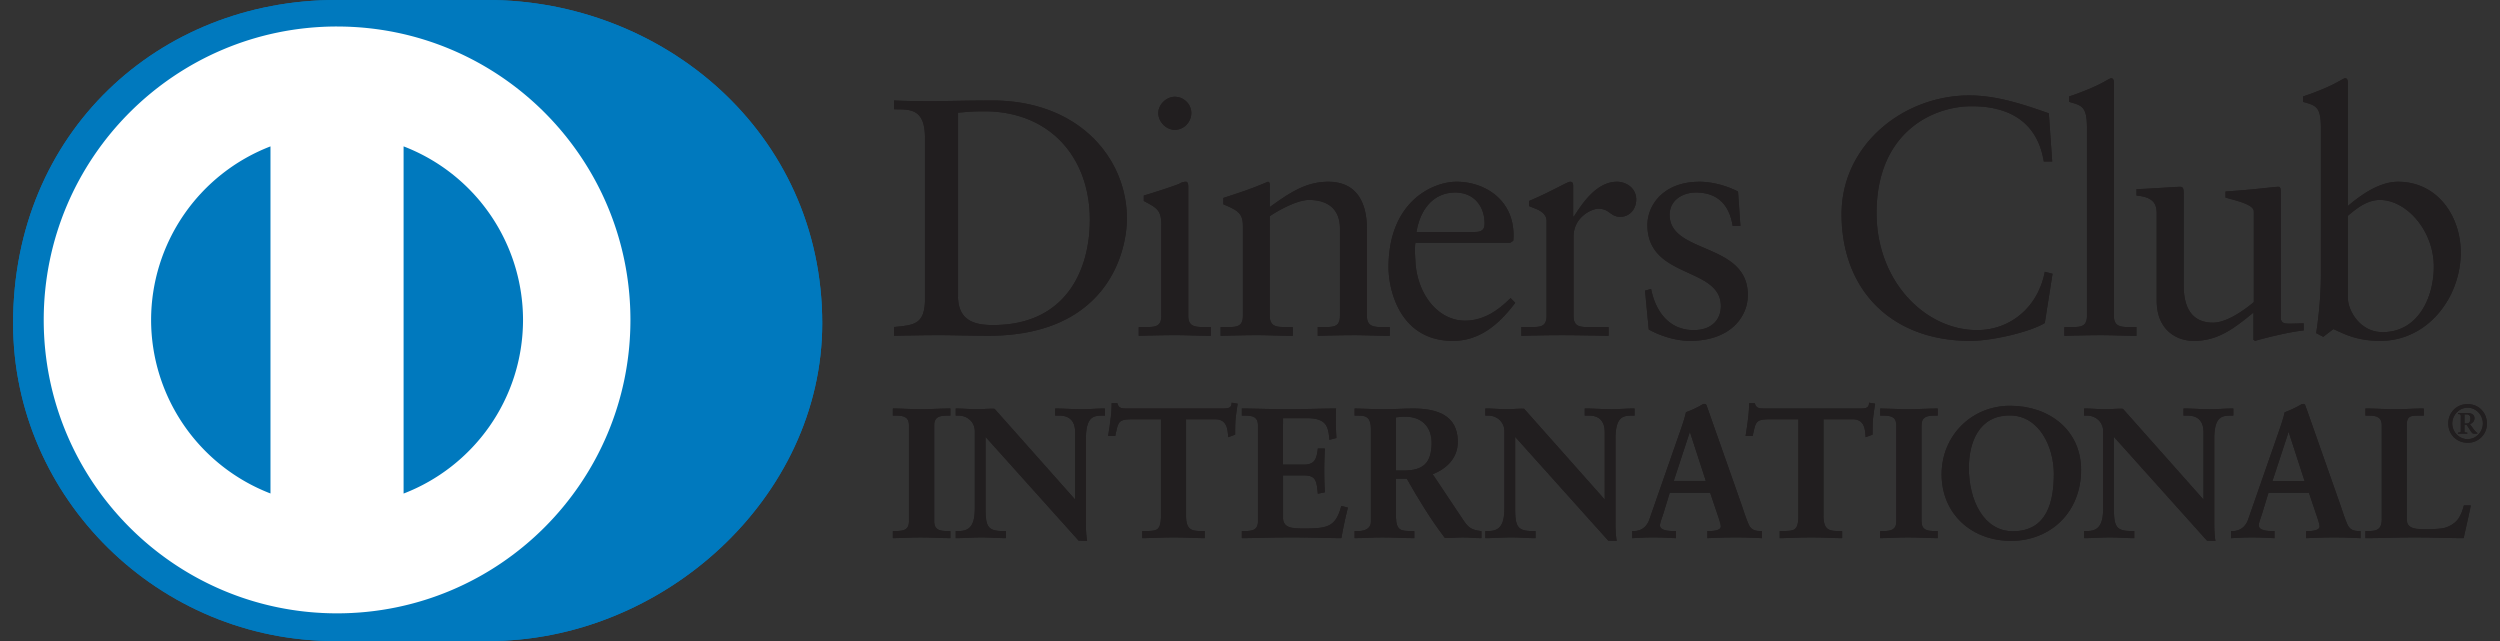 <svg xmlns="http://www.w3.org/2000/svg" width="156" height="40"><rect width="100%" height="100%" fill="#333333" stroke="none"/><path d="M30.396 40c10.933.052 20.911-8.916 20.911-19.826C51.307 8.243 41.33-.004 30.396 0h-9.409C9.924-.004.817 8.245.817 20.174c0 10.912 9.107 19.878 20.17 19.826h9.409z" fill="#0079BE"/><path d="M21.032 1.653C10.922 1.656 2.73 9.851 2.728 19.964c.002 10.112 8.194 18.306 18.304 18.309 10.112-.003 18.305-8.197 18.307-18.309-.002-10.113-8.195-18.308-18.307-18.31zM9.429 19.964a11.624 11.624 0 0 1 7.449-10.83v21.659a11.619 11.619 0 0 1-7.449-10.829zm15.755 10.834V9.133a11.618 11.618 0 0 1 7.453 10.831c-.008 4.946-3.099 9.16-7.453 10.834z" fill="#FFF"/><path d="M57.718 8.606c0-1.893-.986-1.768-1.932-1.788V6.27c.82.04 1.66.04 2.482.04.883 0 2.082-.04 3.64-.04 5.445 0 8.411 3.638 8.411 7.363 0 2.083-1.219 7.32-8.665 7.32-1.072 0-2.062-.04-3.05-.04-.946 0-1.872.02-2.818.04v-.545c1.261-.127 1.872-.17 1.932-1.6V8.606zm2.062 9.867c0 1.62 1.158 1.809 2.188 1.809 4.545 0 6.037-3.43 6.037-6.565 0-3.932-2.525-6.772-6.583-6.772-.864 0-1.26.062-1.642.084v11.444zM71.057 20.409h.399c.588 0 1.01 0 1.01-.696v-5.7c0-.925-.316-1.053-1.094-1.472v-.337c.988-.297 2.167-.694 2.25-.757A.748.748 0 0 1 74 11.34c.104 0 .148.127.148.296v8.076c0 .696.462.696 1.051.696h.357v.547c-.716 0-1.452-.042-2.208-.042-.757 0-1.515.02-2.292.042v-.547zm2.25-12.307c-.547 0-1.03-.505-1.03-1.052 0-.527.505-1.012 1.03-1.012.546 0 1.031.444 1.031 1.012 0 .568-.464 1.052-1.03 1.052zM77.556 14.138c0-.778-.233-.987-1.22-1.387v-.4c.905-.294 1.766-.568 2.776-1.01.063 0 .125.042.125.21v1.368c1.2-.862 2.231-1.578 3.642-1.578 1.786 0 2.417 1.304 2.417 2.945v5.427c0 .696.463.696 1.052.696h.379v.547c-.738 0-1.474-.042-2.23-.042-.757 0-1.515.02-2.272.042v-.547h.378c.59 0 1.009 0 1.009-.696v-5.447c0-1.2-.733-1.789-1.933-1.789-.673 0-1.746.547-2.443 1.01v6.226c0 .696.465.696 1.055.696h.378v.547c-.736 0-1.473-.043-2.23-.043-.757 0-1.515.021-2.272.043v-.547h.38c.589 0 1.009 0 1.009-.696v-5.575zM88.326 15.15c-.044.189-.044.504 0 1.22.124 1.997 1.41 3.638 3.09 3.638 1.159 0 2.065-.63 2.842-1.409l.294.296c-.969 1.282-2.167 2.376-3.891 2.376-3.345 0-4.018-3.24-4.018-4.586 0-4.124 2.776-5.345 4.247-5.345 1.705 0 3.536 1.073 3.556 3.303 0 .128 0 .252-.02.38l-.19.126h-5.91zm3.724-.675c.525 0 .587-.273.587-.525 0-1.073-.652-1.936-1.83-1.936-1.282 0-2.166.946-2.418 2.461h3.661zM94.93 20.409h.569c.587 0 1.007 0 1.007-.696v-5.91c0-.652-.777-.78-1.093-.947v-.315c1.536-.653 2.377-1.2 2.569-1.2.124 0 .186.063.186.274v1.893h.045c.524-.82 1.41-2.168 2.691-2.168.526 0 1.198.358 1.198 1.116 0 .568-.398 1.074-.987 1.074-.655 0-.655-.506-1.39-.506-.357 0-1.534.484-1.534 1.747v4.942c0 .696.42.696 1.01.696h1.176v.547c-1.157-.022-2.037-.042-2.944-.042-.861 0-1.746.02-2.503.042v-.547zM103.029 18.03c.273 1.39 1.114 2.568 2.65 2.568 1.238 0 1.702-.757 1.702-1.494 0-2.482-4.584-1.683-4.584-5.07 0-1.178.947-2.693 3.26-2.693.672 0 1.576.19 2.396.611l.15 2.144h-.486c-.21-1.324-.945-2.082-2.292-2.082-.842 0-1.64.485-1.64 1.389 0 2.463 4.88 1.704 4.88 5.006 0 1.388-1.116 2.862-3.62 2.862-.84 0-1.828-.295-2.564-.714l-.232-2.42.38-.107zM128.057 10.079h-.524c-.4-2.46-2.146-3.45-4.501-3.45-2.42 0-5.933 1.619-5.933 6.667 0 4.252 3.03 7.302 6.269 7.302 2.081 0 3.807-1.43 4.228-3.64l.483.125-.483 3.072c-.883.548-3.26 1.116-4.65 1.116-4.92 0-8.033-3.177-8.033-7.91 0-4.313 3.849-7.407 7.971-7.407 1.703 0 3.344.55 4.964 1.117l.21 3.008zM128.816 20.409h.398c.59 0 1.012 0 1.012-.696V7.997c0-1.368-.316-1.41-1.116-1.641v-.337c.842-.273 1.725-.652 2.167-.905.23-.126.4-.232.461-.232.129 0 .17.127.17.296v14.535c0 .696.463.696 1.052.696h.355v.547c-.712 0-1.448-.042-2.206-.042-.756 0-1.514.02-2.293.042v-.547zM142.321 19.797c0 .38.23.4.588.4.253 0 .567-.02.842-.02v.443c-.906.083-2.63.525-3.03.65l-.106-.063v-1.702c-1.26 1.03-2.23 1.766-3.724 1.766-1.136 0-2.313-.736-2.313-2.502v-5.387c0-.547-.084-1.073-1.26-1.178v-.4c.758-.02 2.438-.147 2.712-.147.233 0 .233.147.233.61v5.426c0 .632 0 2.441 1.829 2.441.715 0 1.661-.547 2.544-1.28V13.19c0-.419-1.01-.65-1.765-.861v-.379c1.89-.127 3.07-.294 3.28-.294.17 0 .17.147.17.38v7.76zM146.507 12.856c.84-.716 1.976-1.515 3.133-1.515 2.441 0 3.912 2.127 3.912 4.418 0 2.755-2.019 5.512-5.028 5.512-1.556 0-2.376-.506-2.923-.736l-.63.482-.44-.23c.186-1.241.293-2.462.293-3.744V7.997c0-1.368-.318-1.41-1.116-1.641v-.337c.844-.273 1.724-.652 2.167-.906.231-.125.399-.231.464-.231.125 0 .167.127.167.296v7.678zm0 5.721c0 .8.756 2.148 2.165 2.148 2.251 0 3.197-2.21 3.197-4.084 0-2.271-1.723-4.164-3.364-4.164-.78 0-1.431.506-1.999.99v5.11zM55.762 33.187h.16c.412 0 .847-.056.847-.652v-5.997c0-.597-.435-.653-.846-.653h-.161v-.344c.447 0 1.133.046 1.696.046.571 0 1.257-.046 1.795-.046v.344h-.161c-.41 0-.846.056-.846.653v5.997c0 .596.436.652.846.652h.161v.345c-.55 0-1.237-.045-1.808-.045-.56 0-1.236.045-1.683.045v-.345z" fill="#211E1F"/><path d="M59.253 33.58c-.553 0-1.238-.046-1.808-.046-.56 0-1.233.046-1.683.046h-.049V33.137H55.923c.415-.01.792-.042.796-.602v-5.997c-.004-.56-.381-.597-.796-.605h-.21v-.443h.05c.45 0 1.135.046 1.694.046.57 0 1.255-.046 1.796-.046h.051v.443H59.094c-.416.008-.796.046-.799.605v5.997c.003.56.383.593.798.602h.211v.443h-.05zm-.049-.097v-.245h-.11c-.41 0-.896-.07-.899-.703v-5.997c.003-.632.49-.704.898-.704h.111v-.243c-.528 0-1.191.045-1.747.045-.543 0-1.201-.042-1.644-.045v.243h.11c.407 0 .895.072.895.704v5.997c0 .633-.488.703-.896.703h-.11v.245c.444-.005 1.09-.046 1.633-.046.557 0 1.22.042 1.76.046zM67.116 31.275l.023-.022v-4.292c0-.94-.653-1.076-.996-1.076h-.252v-.344c.539 0 1.065.045 1.602.045.469 0 .94-.045 1.409-.045v.344h-.172c-.481 0-1.02.091-1.02 1.453v5.21c0 .4.012.8.069 1.154h-.436l-5.893-6.57v4.716c0 .997.193 1.339 1.076 1.339h.193v.345c-.491 0-.982-.045-1.475-.045-.514 0-1.04.045-1.557.045v-.345h.16c.79 0 1.03-.537 1.03-1.452v-4.821c0-.64-.528-1.029-1.04-1.029h-.15v-.344c.435 0 .881.046 1.316.046.343 0 .676-.046 1.019-.046l5.094 5.734z" fill="#211E1F"/><path d="m67.778 33.752-.472-.017-5.808-6.474v4.587c.014.996.165 1.278 1.027 1.29h.245v.442h-.05c-.496 0-.988-.046-1.477-.046-.512 0-1.038.046-1.557.046h-.05v-.443H59.847c.757-.004.973-.49.981-1.402v-4.82c-.001-.61-.501-.98-.992-.982h-.2v-.44h.05c.438 0 .886.043 1.315.043.34 0 .673-.044 1.058-.027l5.03 5.663v-4.21c-.006-.911-.613-1.02-.946-1.029h-.304v-.44h.051c.54 0 1.068.043 1.603.043.465 0 .934-.044 1.407-.044h.05v.441H68.73c-.472.014-.957.055-.97 1.405v5.209c0 .4.011.8.067 1.147l.01.058h-.059zm-.434-.1h.378a7.645 7.645 0 0 1-.06-1.105v-5.209c0-1.374.575-1.504 1.068-1.504h.12v-.243c-.45.003-.902.045-1.357.045-.524 0-1.033-.042-1.552-.045v.243h.202c.351 0 1.046.157 1.046 1.128l-.016 4.325-.023.024-.039.036-5.09-5.756c-.34 0-.671.045-1.02.045-.42 0-.849-.042-1.264-.045l-.002.243h.102c.537 0 1.088.41 1.088 1.08v4.82c0 .916-.254 1.502-1.077 1.505l-.11-.003v.246c.495-.004 1.005-.046 1.506-.046.477 0 .953.042 1.426.046v-.243h-.145c-.9-.003-1.124-.395-1.125-1.39v-4.846l5.944 6.649zm-.228-2.377.036-.034-.036.034zm-.026-.023v-.004l-.01-.008.01.012zM70.615 26.113c-.86 0-.892.206-1.063 1.041h-.344c.045-.32.102-.64.137-.973.046-.32.068-.64.068-.971h.276c.092.343.378.331.688.331h5.904c.31 0 .595-.01.619-.355l.273.046c-.045.31-.09.618-.126.928-.02.308-.02.618-.02.926l-.345.127c-.023-.423-.08-1.1-.846-1.1h-1.877v6.09c0 .883.4.984.948.984h.218v.345c-.446 0-1.248-.045-1.865-.045-.686 0-1.489.045-1.936.045v-.345h.219c.63 0 .95-.057.95-.96v-6.114h-1.878z" fill="#211E1F"/><path d="M75.127 33.58c-.45 0-1.252-.046-1.867-.046-.685 0-1.486.046-1.935.046h-.048v-.443h.266c.63-.015.885-.023.9-.91v-6.064h-1.828v-.101h1.926v6.165c0 .918-.37 1.011-.998 1.012h-.168v.241c.451-.002 1.221-.043 1.885-.043.597 0 1.362.04 1.815.043v-.241h-.168c-.553 0-.998-.137-.998-1.036v-6.141h1.927c.768.003.868.656.893 1.08l.247-.09c0-.299.002-.598.023-.9.033-.294.075-.586.118-.878l-.175-.03c-.053.334-.375.35-.663.347h-5.962c-.269 0-.563-.012-.665-.332h-.19a6.767 6.767 0 0 1-.067.928c-.033.315-.086.617-.128.92h.245c.15-.798.25-1.057 1.103-1.045v.1c-.846.016-.828.159-1.015 1.005l-.009.039h-.44l.006-.06c.046-.32.104-.64.138-.973a6.45 6.45 0 0 0 .07-.963v-.05h.363l.008.035c.078.29.29.29.581.295h5.962c.32-.004.551-.009.571-.308l.005-.054.051.01.323.052-.007.05c-.046.306-.091.616-.124.923-.023.304-.023.614-.023.923v.035l-.032.013-.406.148-.003-.067c-.03-.43-.075-1.052-.798-1.052h-1.827v6.04c.01.864.353.923.898.934h.268v.443h-.048zM77.539 33.187h.161c.411 0 .847-.056.847-.652v-5.997c0-.597-.436-.653-.847-.653h-.161v-.344c.697 0 1.889.046 2.848.046.964 0 2.152-.046 2.93-.046-.02.492-.009 1.249.025 1.751l-.345.092c-.055-.743-.192-1.338-1.395-1.338h-1.59v2.998h1.361c.687 0 .837-.388.904-1.008h.343a25.543 25.543 0 0 0 0 2.645l-.343.068c-.067-.686-.102-1.132-.893-1.132h-1.371v2.666c0 .745.661.745 1.394.745 1.374 0 1.98-.093 2.323-1.396l.321.078c-.15.608-.287 1.214-.388 1.822-.733 0-2.05-.045-3.079-.045-1.032 0-2.392.045-3.045.045v-.345z" fill="#211E1F"/><path d="M83.662 33.58c-.735 0-2.051-.047-3.079-.047-1.03 0-2.391.047-3.044.047h-.049V33.137H77.7c.415-.006.791-.042.797-.602v-5.997c-.006-.559-.382-.596-.797-.605h-.209v-.441h.049c.698 0 1.889.044 2.848.044.963 0 2.15-.044 2.93-.044h.051l-.002.05a17.657 17.657 0 0 0 .023 1.746v.001l.001.041-.038.011-.402.105-.002-.059c-.068-.742-.167-1.281-1.346-1.292H80.06l-.001 2.897h1.314c.659-.006.777-.343.855-.96l.004-.045h.439l-.001.051c-.022.446-.037.892-.037 1.338 0 .434.015.868.037 1.303v.041l-.04.01-.398.079-.004-.054c-.079-.699-.084-1.081-.845-1.09H80.06v2.618c.001.695.601.69 1.347.695 1.378-.008 1.93-.075 2.276-1.36l.01-.046.05.008.366.095-.011.047a26.124 26.124 0 0 0-.388 1.818l-.01.04h-.038zm-.042-.1c.099-.577.23-1.156.37-1.732l-.226-.058c-.343 1.282-1.006 1.396-2.357 1.387-.72 0-1.443 0-1.446-.794v-2.716h1.422c.8-.01.881.473.937 1.125l.248-.051a24.921 24.921 0 0 1 0-2.555h-.248c-.063.596-.25 1.015-.947 1.007H79.96v-3.099h1.641c1.19-.008 1.388.607 1.44 1.327l.246-.067c-.02-.323-.033-.737-.033-1.12 0-.196.004-.38.01-.543-.777.003-1.936.045-2.878.045-.94 0-2.098-.042-2.799-.045v.243h.111c.408 0 .895.072.897.704v5.997c-.002.631-.489.7-.897.704h-.111v.241c.668 0 1.99-.043 2.995-.043 1.01 0 2.299.042 3.037.043zM85.595 26.754c0-.835-.457-.87-.813-.87h-.206v-.344c.367 0 1.076.047 1.774.047.687 0 1.237-.047 1.842-.047 1.441 0 2.725.39 2.725 2.017 0 1.028-.687 1.658-1.59 2.014l1.956 2.929c.32.484.548.62 1.11.686v.346c-.378 0-.744-.045-1.121-.045-.355 0-.723.045-1.076.045-.88-1.157-1.638-2.393-2.382-3.71h-.753v2.45c0 .883.41.915.937.915h.206v.345c-.654 0-1.315-.045-1.968-.045-.55 0-1.088.045-1.66.045v-.345h.206c.425 0 .813-.193.813-.617v-5.816zm1.466 2.656h.559c1.145 0 1.762-.435 1.762-1.786 0-1.018-.652-1.67-1.672-1.67-.343 0-.49.035-.649.045v3.41z" fill="#211E1F"/><path d="M92.393 33.58c-.383 0-.748-.046-1.124-.046-.349 0-.714.046-1.113.027-.878-1.151-1.63-2.38-2.37-3.689h-.676v2.399c.012.86.358.854.887.866h.256v.443h-.05c-.654 0-1.319-.046-1.969-.046-.547 0-1.083.046-1.658.046h-.05v-.443h.256c.412-.002.76-.181.762-.567v-5.816c-.009-.812-.407-.808-.762-.82h-.256v-.443h.05c.37 0 1.077.045 1.774.045.683 0 1.234-.045 1.843-.045 1.442.003 2.77.401 2.775 2.063 0 1.034-.684 1.68-1.567 2.04l1.923 2.88c.32.474.519.592 1.076.663l.042.007v.436h-.049zm-5.333-3.808h.782l.014.026c.746 1.315 1.497 2.55 2.34 3.685.35 0 .717-.047 1.073-.047.366 0 .718.04 1.075.045v-.25c-.538-.068-.79-.228-1.102-.703l-1.991-2.98.056-.023c.896-.353 1.558-.965 1.559-1.971 0-1.588-1.234-1.956-2.673-1.963-.604 0-1.153.046-1.843.046-.672 0-1.35-.043-1.725-.046v.243h.157c.355.001.862.06.862.92v5.816c0 .46-.431.669-.862.67h-.157v.24c.55 0 1.072-.044 1.61-.044.64 0 1.285.043 1.918.045v-.241h-.156c-.522-.001-.987-.066-.987-.97v-2.498h.05zm0-.314h-.05v-3.505l.043-.004c.157-.012.312-.044.657-.044 1.043 0 1.721.678 1.723 1.721-.003 1.367-.659 1.831-1.813 1.832h-.56zm.56-.098c1.133-.01 1.703-.404 1.715-1.734-.006-1-.628-1.62-1.625-1.624-.31 0-.454.028-.6.04v3.318h.51zM100.164 31.275l.02-.022v-4.292c0-.94-.651-1.076-.994-1.076h-.25v-.344c.536 0 1.062.045 1.6.045.47 0 .938-.045 1.41-.045v.344h-.172c-.48 0-1.019.091-1.019 1.453v5.21c0 .4.011.8.067 1.154h-.434l-5.893-6.57v4.716c0 .997.194 1.339 1.075 1.339h.195v.345c-.492 0-.985-.045-1.476-.045-.517 0-1.043.045-1.557.045v-.345h.159c.79 0 1.03-.537 1.03-1.452v-4.821c0-.64-.526-1.029-1.04-1.029h-.149v-.344c.433 0 .882.046 1.316.046.341 0 .674-.046 1.018-.046l5.094 5.734z" fill="#211E1F"/><path d="m100.827 33.752-.472-.016-5.808-6.475v4.587c.013.996.164 1.278 1.028 1.29h.242v.442h-.05c-.495 0-.986-.047-1.477-.047-.51 0-1.04.047-1.554.047h-.052v-.443h.21c.756-.003.973-.49.98-1.405v-4.818c-.001-.61-.5-.98-.99-.98h-.2v-.443h.052c.436 0 .884.045 1.316.045.336 0 .668-.045 1.052-.03l5.03 5.666V26.96c-.002-.91-.612-1.022-.944-1.027h-.303v-.442h.05c.542 0 1.068.045 1.603.045.467 0 .936-.045 1.408-.045h.05v.442H101.777c-.473.013-.96.055-.971 1.405v5.209c0 .4.01.797.068 1.149l.007.056h-.055zm-.435-.1h.376a7.85 7.85 0 0 1-.061-1.105v-5.209c0-1.374.58-1.5 1.07-1.505h.12v-.242c-.449.003-.902.045-1.357.045-.525 0-1.035-.042-1.554-.045v.242h.204c.352.004 1.046.158 1.046 1.127l-.016 4.327-.022.024-.035.037-5.094-5.757c-.34 0-.671.045-1.017.045-.424 0-.852-.041-1.269-.045v.242h.102c.537.004 1.089.41 1.089 1.08v4.819c0 .919-.259 1.504-1.08 1.507h-.11v.241c.494-.002 1.004-.043 1.507-.043.48 0 .955.04 1.428.043v-.241h-.144c-.902 0-1.127-.395-1.129-1.391v-4.843l5.946 6.647zm-.229-2.377.035-.033-.035.033zm-.028-.022v-.004l-.009-.009.009.013zM103.79 31.894c-.115.389-.253.689-.253.893 0 .344.481.4.858.4h.127v.345a25.953 25.953 0 0 0-1.387-.045c-.412 0-.821.02-1.234.045v-.345h.069c.446 0 .825-.263.994-.745l1.833-5.252c.148-.424.356-.996.425-1.42a5.832 5.832 0 0 0 1.04-.492c.035-.012.055-.024.09-.024.035 0 .057 0 .082.036.034.09.067.194.104.285l2.105 5.988c.137.4.273.823.422 1.167.138.32.379.457.758.457h.067v.345a32.556 32.556 0 0 0-1.579-.045c-.56 0-1.135.02-1.718.045v-.345h.127c.262 0 .71-.045.71-.331 0-.149-.103-.458-.231-.825l-.445-1.328h-2.598l-.365 1.191zm1.67-5.071h-.023l-1.064 3.24h2.14l-1.053-3.24z" fill="#211E1F"/><path d="M109.887 33.58c-.515-.023-1.03-.047-1.576-.047-.56 0-1.13.024-1.716.047l-.052.003v-.447h.176c.265 0 .659-.06.659-.28.003-.13-.1-.445-.226-.809l-.436-1.294h-2.525l-.355 1.156c-.116.39-.253.693-.253.88.004.279.432.347.812.347h.176v.447l-.052-.003c-.458-.023-.925-.047-1.382-.047-.41 0-.822.024-1.233.047l-.053.003v-.447H101.969c.426-.002.782-.244.947-.71l1.833-5.253c.15-.424.356-.995.455-1.451a5.81 5.81 0 0 0 1.04-.492c.03-.01.063-.026.11-.026.027 0 .09.006.126.067.032.094.068.196.103.289l2.108 5.986c.135.402.271.825.42 1.163.133.306.343.425.712.427h.116v.448l-.052-.004zm-3.244-.102c.567-.02 1.121-.042 1.668-.042.532 0 1.03.022 1.527.042v-.24h-.016c-.392.003-.662-.15-.803-.488-.15-.348-.289-.772-.423-1.173l-2.107-5.986c-.035-.09-.068-.195-.098-.276-.01-.01-.008-.01-.017-.01h-.02c-.025 0-.038.006-.067.014-.221.144-.68.368-1.02.458-.07.433-.276 1.005-.425 1.429l-1.832 5.254c-.174.496-.575.78-1.04.779h-.019v.239c.392-.02.789-.042 1.186-.042.442 0 .895.022 1.331.042v-.24h-.073c-.373-.004-.893-.046-.908-.45.001-.228.142-.521.253-.908l.05.015-.05-.016.377-1.224h2.669l.46 1.36c.128.368.232.672.232.84-.016.352-.5.377-.759.384h-.076v.239zm-2.34-3.366 1.096-3.339h.062v.05l-.012.002.012-.002v-.05h.034l1.087 3.339h-2.279zm.138-.1h2.003l-.996-3.067-1.007 3.068zm.97-3.175.026-.008-.026.008zM110.393 26.113c-.859 0-.893.206-1.065 1.041h-.344c.045-.32.103-.64.14-.973.045-.32.066-.64.066-.971h.276c.091.343.379.331.686.331h5.907c.307 0 .593-.01.617-.355l.273.046c-.043.31-.088.618-.123.928-.025.308-.025.618-.025.926l-.343.127c-.021-.423-.078-1.1-.846-1.1h-1.877v6.09c0 .883.402.984.95.984h.217v.345c-.446 0-1.246-.045-1.865-.045-.686 0-1.488.045-1.934.045v-.345h.216c.631 0 .952-.057.952-.96v-6.114h-1.878z" fill="#211E1F"/><path d="M114.902 33.58c-.45 0-1.251-.046-1.865-.046-.684 0-1.486.046-1.934.046h-.051v-.443h.267c.631-.015.884-.023.9-.91l-.001-6.064h-1.825v-.101h1.925v6.165c0 .918-.37 1.009-.999 1.011h-.168v.245c.453-.005 1.221-.046 1.886-.046.597 0 1.362.04 1.815.046v-.245h-.17c-.55-.002-.995-.135-.997-1.035v-6.141h1.927c.768.003.87.656.89 1.08l.25-.09c0-.299.001-.598.024-.898.031-.294.074-.588.116-.88l-.173-.03c-.052.334-.375.352-.66.347h-5.965c-.27.003-.562-.013-.666-.334h-.187a6.784 6.784 0 0 1-.07.93c-.03.315-.087.619-.13.92h.246c.151-.798.25-1.057 1.106-1.045v.1c-.848.015-.83.159-1.017 1.005l-.008.039h-.442l.007-.058c.048-.323.105-.642.138-.973.047-.32.07-.637.07-.966v-.05h.361l.01.036c.08.289.289.29.582.295l.057.002h5.908c.316-.006.547-.011.566-.31l.004-.054.054.011.324.05-.008.05c-.047.307-.091.617-.126.924-.023.305-.023.615-.023.923v.036l-.032.012-.406.148-.002-.067c-.03-.43-.075-1.052-.798-1.052h-1.828v6.04c.012.864.354.923.899.934h.268v.443h-.05zM117.372 33.187h.16c.414 0 .846-.056.846-.652v-5.997c0-.597-.432-.653-.846-.653h-.16v-.344c.447 0 1.133.046 1.692.046.575 0 1.261-.046 1.8-.046v.344h-.161c-.412 0-.848.056-.848.653v5.997c0 .596.436.652.848.652h.16v.345c-.55 0-1.237-.045-1.808-.045-.561 0-1.236.045-1.683.045v-.345z" fill="#211E1F"/><path d="M120.864 33.58c-.553 0-1.238-.047-1.809-.047-.56 0-1.236.047-1.683.047h-.05V33.137H117.533c.414-.006.794-.042.795-.602v-5.997c-.001-.559-.38-.597-.794-.605h-.21v-.441h.05c.446 0 1.134.044 1.692.044.57 0 1.257-.044 1.799-.044h.048v.441H120.704c-.419.008-.794.046-.8.605v5.997c.006.56.381.596.8.602h.208v.443h-.048zm-.052-.1v-.242h-.109c-.41 0-.896-.072-.896-.703v-5.997c0-.632.486-.704.896-.704h.11v-.243c-.53.003-1.19.045-1.748.045-.543 0-1.199-.042-1.642-.045v.243h.11c.407 0 .894.072.896.704v5.997c-.002.63-.489.703-.896.703h-.11v.242c.44-.005 1.089-.043 1.632-.043.555 0 1.218.04 1.757.043zM125.428 25.37c2.44 0 4.384 1.513 4.384 3.95 0 2.633-1.888 4.383-4.325 4.383-2.428 0-4.28-1.648-4.28-4.11 0-2.38 1.84-4.223 4.22-4.223zm.173 7.83c2.22 0 2.607-1.96 2.607-3.629 0-1.673-.902-3.698-2.803-3.698-2.003 0-2.597 1.786-2.597 3.318 0 2.05.938 4.008 2.793 4.008z" fill="#211E1F"/><path d="M121.155 29.594c.005-2.408 1.868-4.271 4.272-4.274v.098c-2.352 0-4.173 1.82-4.175 4.176.005 2.433 1.832 4.057 4.235 4.058 2.412-.001 4.274-1.727 4.277-4.335-.002-2.406-1.917-3.896-4.337-3.899v-.098c2.459.001 4.43 1.53 4.434 3.997-.002 2.661-1.915 4.43-4.374 4.435-2.448-.005-4.327-1.67-4.332-4.158zm1.603-.403c.003-1.54.605-3.37 2.648-3.37 1.943.005 2.85 2.069 2.853 3.75-.003 1.67-.396 3.676-2.658 3.676v-.097c2.176-.003 2.553-1.91 2.559-3.579 0-1.659-.894-3.646-2.754-3.648-1.964.002-2.545 1.744-2.549 3.268.002 2.04.931 3.954 2.744 3.959v.097c-1.9-.003-2.84-1.995-2.843-4.056zM137.524 31.275l.024-.022v-4.292c0-.94-.654-1.076-.998-1.076h-.248v-.344c.537 0 1.063.045 1.6.045.47 0 .94-.045 1.409-.045v.344h-.173c-.48 0-1.018.091-1.018 1.453v5.21c0 .4.01.8.069 1.154h-.434l-5.896-6.57v4.716c0 .997.194 1.339 1.075 1.339h.196v.345c-.493 0-.984-.045-1.476-.045-.515 0-1.043.045-1.558.045v-.345h.16c.792 0 1.03-.537 1.03-1.452v-4.821c0-.64-.524-1.029-1.041-1.029h-.15v-.344c.436 0 .883.046 1.317.046.343 0 .674-.046 1.019-.046l5.093 5.734z" fill="#211E1F"/><path d="m138.19 33.752-.474-.017-5.807-6.474v4.587c.012.996.164 1.277 1.023 1.288h.248v.444h-.05c-.496 0-.987-.046-1.476-.046-.514 0-1.04.046-1.559.046h-.048v-.444H130.257c.755-.003.971-.488.98-1.401v-4.821c0-.61-.5-.98-.992-.98h-.198v-.442h.048c.439 0 .885.044 1.317.044.34 0 .67-.044 1.057-.027l5.028 5.663v-4.21c-.003-.911-.612-1.02-.947-1.029h-.3v-.441h.05c.54 0 1.067.044 1.6.044.47 0 .936-.044 1.41-.044h.05v.441H139.138c-.47.014-.958.057-.968 1.405v5.209c0 .4.009.8.065 1.15l.01.055h-.055zm-.435-.1h.374a7.883 7.883 0 0 1-.058-1.105v-5.209c0-1.376.577-1.5 1.067-1.505h.124v-.242c-.452.003-.904.045-1.362.045-.52 0-1.033-.042-1.55-.045v.242h.2c.355.004 1.045.16 1.045 1.129l-.012 4.325-.022.024-.036.037-5.094-5.757c-.337 0-.671.045-1.019.045-.421 0-.85-.041-1.267-.045v.242h.1c.538.004 1.09.41 1.09 1.08v4.822c0 .915-.255 1.5-1.078 1.504h-.112v.241c.496-.002 1.006-.043 1.51-.043.476 0 .95.04 1.425.043v-.241h-.147c-.899 0-1.123-.395-1.123-1.39v-4.846l5.945 6.649zm-.23-2.377.036-.033-.036.033zm-.027-.022v-.004l-.01-.009.01.013zM141.15 31.894c-.112.389-.25.689-.25.893 0 .344.481.4.857.4h.127v.345a25.975 25.975 0 0 0-1.385-.045c-.414 0-.824.02-1.235.045v-.345h.066c.448 0 .827-.263.996-.745l1.834-5.252c.147-.424.354-.996.421-1.42a5.906 5.906 0 0 0 1.044-.492c.032-.012.055-.024.09-.024.034 0 .056 0 .079.036.035.09.07.194.105.285l2.104 5.988c.138.4.274.823.425 1.167.137.32.379.457.755.457h.07v.345a32.609 32.609 0 0 0-1.581-.045c-.56 0-1.133.02-1.717.045v-.345h.127c.261 0 .71-.045.71-.331 0-.149-.104-.458-.231-.825l-.445-1.328h-2.598l-.368 1.191zm1.673-5.071h-.023l-1.066 3.24h2.142l-1.053-3.24z" fill="#211E1F"/><path d="M147.248 33.58c-.515-.02-1.03-.046-1.576-.046-.558 0-1.131.026-1.715.046l-.051.003v-.446h.174c.266 0 .66-.062.661-.281.003-.13-.1-.442-.228-.81l-.435-1.294h-2.526l-.354 1.157c-.114.392-.251.693-.249.878 0 .28.429.35.808.35h.174v.446l-.05-.003c-.459-.02-.927-.046-1.382-.046-.41 0-.822.026-1.235.046l-.05.003v-.446h.116c.426-.001.784-.246.95-.71l1.832-5.254c.146-.425.352-.995.454-1.45.36-.125.819-.353 1.041-.493.03-.01.061-.024.108-.024a.128.128 0 0 1 .126.067c.034.09.067.194.105.287l2.105 5.986c.136.402.274.825.422 1.165.134.303.343.423.708.426h.12v.446l-.053-.003zm-3.244-.1c.566-.022 1.123-.044 1.668-.044.532 0 1.031.022 1.53.042l-.002-.24h-.019c-.387.002-.658-.15-.8-.488-.15-.348-.287-.772-.424-1.172l-2.106-5.987c-.034-.091-.07-.195-.097-.273-.01-.014-.008-.014-.017-.014h-.022c-.024 0-.036.008-.064.016-.223.14-.682.369-1.02.457-.071.433-.28 1.004-.427 1.429l-1.832 5.254c-.174.496-.574.78-1.043.779h-.016v.239c.393-.02.787-.042 1.186-.042.443 0 .895.022 1.335.042v-.24h-.078c-.372-.004-.894-.044-.907-.451.002-.227.144-.519.254-.907l.047.015-.047-.017.377-1.223h2.67l.458 1.36c.126.368.23.672.23.84-.017.352-.497.377-.759.384h-.075v.24zm-2.338-3.369 1.098-3.338H142.823v.05l-.012.002.012-.002v-.05h.036l1.082 3.338h-2.275zm.137-.098h2.002l-.995-3.066-1.007 3.066zm.973-3.176.023-.008-.023.008zM150.137 32.41c0 .458.317.594.684.64.469.036.984.036 1.513-.022.479-.058.892-.333 1.096-.618.183-.253.286-.573.355-.825h.332c-.126.652-.286 1.295-.424 1.947-1.005 0-2.014-.045-3.02-.045-1.009 0-2.014.045-3.021.045v-.346h.157c.414 0 .862-.055.862-.765v-5.883c0-.597-.448-.653-.862-.653h-.157v-.344c.604 0 1.2.046 1.806.046.586 0 1.157-.046 1.741-.046v.344h-.288c-.433 0-.774.013-.774.617v5.908z" fill="#211E1F"/><path d="M153.693 33.58c-1.009 0-2.016-.046-3.02-.046-1.008 0-2.015.046-3.024.046h-.048v-.443H147.809c.415-.01.807-.038.812-.716v-5.885c-.005-.556-.395-.595-.812-.603h-.208v-.441h.048c.61 0 1.205.044 1.81.044.58 0 1.152-.044 1.74-.044h.047v.441H150.912c-.444.013-.72-.008-.728.57v5.907c.003.426.282.541.64.591.202.014.413.023.634.023.28 0 .572-.014.867-.045.466-.055.868-.324 1.065-.597.176-.245.278-.559.346-.809l.01-.038h.431l-.01.06c-.13.655-.287 1.295-.425 1.947l-.01.038h-.039zm-.041-.1c.132-.62.282-1.228.405-1.847h-.235c-.071.25-.173.557-.353.807-.213.297-.637.576-1.133.637a8.617 8.617 0 0 1-1.522.022c-.372-.041-.733-.2-.731-.69v-5.907c0-.635.402-.668.829-.668h.237v-.243c-.565.003-1.12.045-1.69.045-.593 0-1.172-.042-1.76-.045v.243h.11c.409 0 .908.072.908.702v5.885c0 .74-.497.817-.908.817h-.11v.242c.99 0 1.98-.043 2.974-.043.995 0 1.988.042 2.979.043zM153.978 25.216c.69 0 1.205.53 1.205 1.21a1.18 1.18 0 0 1-1.205 1.201c-.69 0-1.206-.525-1.206-1.202 0-.679.516-1.21 1.206-1.21zm0 2.186c.539 0 .953-.46.953-.977 0-.52-.408-.984-.953-.984-.542 0-.957.465-.957.984 0 .517.415.977.957.977zm-.6-.342V27c.148-.02.175-.015.175-.107V26c0-.126-.013-.168-.17-.162v-.061H154c.213 0 .407.1.407.32 0 .179-.119.312-.285.363l.198.276c.093.126.197.243.266.284v.04h-.235c-.113 0-.211-.238-.434-.556h-.133v.4c0 .08.028.075.176.096v.06h-.582zm.406-.635h.142c.156 0 .229-.118.229-.308 0-.192-.113-.26-.237-.26h-.134v.568z" fill="#211E1F"/><path d="M30.396 40c10.933.052 20.911-8.916 20.911-19.826C51.307 8.243 41.33-.004 30.396 0h-9.409C9.924-.004.817 8.245.817 20.174c0 10.912 9.107 19.878 20.17 19.826h9.409z" fill="#0079BE"/><path d="M21.032 1.653C10.922 1.656 2.73 9.851 2.728 19.964c.002 10.112 8.194 18.306 18.304 18.309 10.112-.003 18.305-8.197 18.307-18.309-.002-10.113-8.195-18.308-18.307-18.31zM9.429 19.964a11.624 11.624 0 0 1 7.449-10.83v21.659a11.619 11.619 0 0 1-7.449-10.829zm15.755 10.834V9.133a11.618 11.618 0 0 1 7.453 10.831c-.008 4.946-3.099 9.16-7.453 10.834z" fill="#FFF"/><path d="M57.718 8.606c0-1.893-.986-1.768-1.932-1.788V6.27c.82.04 1.66.04 2.482.04.883 0 2.082-.04 3.64-.04 5.445 0 8.411 3.638 8.411 7.363 0 2.083-1.219 7.32-8.665 7.32-1.072 0-2.062-.04-3.05-.04-.946 0-1.872.02-2.818.04v-.545c1.261-.127 1.872-.17 1.932-1.6V8.606zm2.062 9.867c0 1.62 1.158 1.809 2.188 1.809 4.545 0 6.037-3.43 6.037-6.565 0-3.932-2.525-6.772-6.583-6.772-.864 0-1.26.062-1.642.084v11.444zM71.057 20.409h.399c.588 0 1.01 0 1.01-.696v-5.7c0-.925-.316-1.053-1.094-1.472v-.337c.988-.297 2.167-.694 2.25-.757A.748.748 0 0 1 74 11.34c.104 0 .148.127.148.296v8.076c0 .696.462.696 1.051.696h.357v.547c-.716 0-1.452-.042-2.208-.042-.757 0-1.515.02-2.292.042v-.547zm2.25-12.307c-.547 0-1.03-.505-1.03-1.052 0-.527.505-1.012 1.03-1.012.546 0 1.031.444 1.031 1.012 0 .568-.464 1.052-1.03 1.052zM77.556 14.138c0-.778-.233-.987-1.22-1.387v-.4c.905-.294 1.766-.568 2.776-1.01.063 0 .125.042.125.21v1.368c1.2-.862 2.231-1.578 3.642-1.578 1.786 0 2.417 1.304 2.417 2.945v5.427c0 .696.463.696 1.052.696h.379v.547c-.738 0-1.474-.042-2.23-.042-.757 0-1.515.02-2.272.042v-.547h.378c.59 0 1.009 0 1.009-.696v-5.447c0-1.2-.733-1.789-1.933-1.789-.673 0-1.746.547-2.443 1.01v6.226c0 .696.465.696 1.055.696h.378v.547c-.736 0-1.473-.043-2.23-.043-.757 0-1.515.021-2.272.043v-.547h.38c.589 0 1.009 0 1.009-.696v-5.575zM88.326 15.15c-.044.189-.044.504 0 1.22.124 1.997 1.41 3.638 3.09 3.638 1.159 0 2.065-.63 2.842-1.409l.294.296c-.969 1.282-2.167 2.376-3.891 2.376-3.345 0-4.018-3.24-4.018-4.586 0-4.124 2.776-5.345 4.247-5.345 1.705 0 3.536 1.073 3.556 3.303 0 .128 0 .252-.02.38l-.19.126h-5.91zm3.724-.675c.525 0 .587-.273.587-.525 0-1.073-.652-1.936-1.83-1.936-1.282 0-2.166.946-2.418 2.461h3.661zM94.93 20.409h.569c.587 0 1.007 0 1.007-.696v-5.91c0-.652-.777-.78-1.093-.947v-.315c1.536-.653 2.377-1.2 2.569-1.2.124 0 .186.063.186.274v1.893h.045c.524-.82 1.41-2.168 2.691-2.168.526 0 1.198.358 1.198 1.116 0 .568-.398 1.074-.987 1.074-.655 0-.655-.506-1.39-.506-.357 0-1.534.484-1.534 1.747v4.942c0 .696.42.696 1.01.696h1.176v.547c-1.157-.022-2.037-.042-2.944-.042-.861 0-1.746.02-2.503.042v-.547zM103.029 18.03c.273 1.39 1.114 2.568 2.65 2.568 1.238 0 1.702-.757 1.702-1.494 0-2.482-4.584-1.683-4.584-5.07 0-1.178.947-2.693 3.26-2.693.672 0 1.576.19 2.396.611l.15 2.144h-.486c-.21-1.324-.945-2.082-2.292-2.082-.842 0-1.64.485-1.64 1.389 0 2.463 4.88 1.704 4.88 5.006 0 1.388-1.116 2.862-3.62 2.862-.84 0-1.828-.295-2.564-.714l-.232-2.42.38-.107zM128.057 10.079h-.524c-.4-2.46-2.146-3.45-4.501-3.45-2.42 0-5.933 1.619-5.933 6.667 0 4.252 3.03 7.302 6.269 7.302 2.081 0 3.807-1.43 4.228-3.64l.483.125-.483 3.072c-.883.548-3.26 1.116-4.65 1.116-4.92 0-8.033-3.177-8.033-7.91 0-4.313 3.849-7.407 7.971-7.407 1.703 0 3.344.55 4.964 1.117l.21 3.008zM128.816 20.409h.398c.59 0 1.012 0 1.012-.696V7.997c0-1.368-.316-1.41-1.116-1.641v-.337c.842-.273 1.725-.652 2.167-.905.23-.126.4-.232.461-.232.129 0 .17.127.17.296v14.535c0 .696.463.696 1.052.696h.355v.547c-.712 0-1.448-.042-2.206-.042-.756 0-1.514.02-2.293.042v-.547zM142.321 19.797c0 .38.23.4.588.4.253 0 .567-.02.842-.02v.443c-.906.083-2.63.525-3.03.65l-.106-.063v-1.702c-1.26 1.03-2.23 1.766-3.724 1.766-1.136 0-2.313-.736-2.313-2.502v-5.387c0-.547-.084-1.073-1.26-1.178v-.4c.758-.02 2.438-.147 2.712-.147.233 0 .233.147.233.61v5.426c0 .632 0 2.441 1.829 2.441.715 0 1.661-.547 2.544-1.28V13.19c0-.419-1.01-.65-1.765-.861v-.379c1.89-.127 3.07-.294 3.28-.294.17 0 .17.147.17.38v7.76zM146.507 12.856c.84-.716 1.976-1.515 3.133-1.515 2.441 0 3.912 2.127 3.912 4.418 0 2.755-2.019 5.512-5.028 5.512-1.556 0-2.376-.506-2.923-.736l-.63.482-.44-.23c.186-1.241.293-2.462.293-3.744V7.997c0-1.368-.318-1.41-1.116-1.641v-.337c.844-.273 1.724-.652 2.167-.906.231-.125.399-.231.464-.231.125 0 .167.127.167.296v7.678zm0 5.721c0 .8.756 2.148 2.165 2.148 2.251 0 3.197-2.21 3.197-4.084 0-2.271-1.723-4.164-3.364-4.164-.78 0-1.431.506-1.999.99v5.11zM55.762 33.187h.16c.412 0 .847-.056.847-.652v-5.997c0-.597-.435-.653-.846-.653h-.161v-.344c.447 0 1.133.046 1.696.046.571 0 1.257-.046 1.795-.046v.344h-.161c-.41 0-.846.056-.846.653v5.997c0 .596.436.652.846.652h.161v.345c-.55 0-1.237-.045-1.808-.045-.56 0-1.236.045-1.683.045v-.345z" fill="#211E1F"/><path d="M59.253 33.58c-.553 0-1.238-.046-1.808-.046-.56 0-1.233.046-1.683.046h-.049V33.137H55.923c.415-.01.792-.042.796-.602v-5.997c-.004-.56-.381-.597-.796-.605h-.21v-.443h.05c.45 0 1.135.046 1.694.046.57 0 1.255-.046 1.796-.046h.051v.443H59.094c-.416.008-.796.046-.799.605v5.997c.003.56.383.593.798.602h.211v.443h-.05zm-.049-.097v-.245h-.11c-.41 0-.896-.07-.899-.703v-5.997c.003-.632.49-.704.898-.704h.111v-.243c-.528 0-1.191.045-1.747.045-.543 0-1.201-.042-1.644-.045v.243h.11c.407 0 .895.072.895.704v5.997c0 .633-.488.703-.896.703h-.11v.245c.444-.005 1.09-.046 1.633-.046.557 0 1.22.042 1.76.046zM67.116 31.275l.023-.022v-4.292c0-.94-.653-1.076-.996-1.076h-.252v-.344c.539 0 1.065.045 1.602.045.469 0 .94-.045 1.409-.045v.344h-.172c-.481 0-1.02.091-1.02 1.453v5.21c0 .4.012.8.069 1.154h-.436l-5.893-6.57v4.716c0 .997.193 1.339 1.076 1.339h.193v.345c-.491 0-.982-.045-1.475-.045-.514 0-1.04.045-1.557.045v-.345h.16c.79 0 1.03-.537 1.03-1.452v-4.821c0-.64-.528-1.029-1.04-1.029h-.15v-.344c.435 0 .881.046 1.316.046.343 0 .676-.046 1.019-.046l5.094 5.734z" fill="#211E1F"/><path d="m67.778 33.752-.472-.017-5.808-6.474v4.587c.014.996.165 1.278 1.027 1.29h.245v.442h-.05c-.496 0-.988-.046-1.477-.046-.512 0-1.038.046-1.557.046h-.05v-.443H59.847c.757-.004.973-.49.981-1.402v-4.82c-.001-.61-.501-.98-.992-.982h-.2v-.44h.05c.438 0 .886.043 1.315.043.34 0 .673-.044 1.058-.027l5.03 5.663v-4.21c-.006-.911-.613-1.02-.946-1.029h-.304v-.44h.051c.54 0 1.068.043 1.603.043.465 0 .934-.044 1.407-.044h.05v.441H68.73c-.472.014-.957.055-.97 1.405v5.209c0 .4.011.8.067 1.147l.01.058h-.059zm-.434-.1h.378a7.645 7.645 0 0 1-.06-1.105v-5.209c0-1.374.575-1.504 1.068-1.504h.12v-.243c-.45.003-.902.045-1.357.045-.524 0-1.033-.042-1.552-.045v.243h.202c.351 0 1.046.157 1.046 1.128l-.016 4.325-.023.024-.039.036-5.09-5.756c-.34 0-.671.045-1.02.045-.42 0-.849-.042-1.264-.045l-.002.243h.102c.537 0 1.088.41 1.088 1.08v4.82c0 .916-.254 1.502-1.077 1.505l-.11-.003v.246c.495-.004 1.005-.046 1.506-.046.477 0 .953.042 1.426.046v-.243h-.145c-.9-.003-1.124-.395-1.125-1.39v-4.846l5.944 6.649zm-.228-2.377.036-.034-.036.034zm-.026-.023v-.004l-.01-.008.01.012zM70.615 26.113c-.86 0-.892.206-1.063 1.041h-.344c.045-.32.102-.64.137-.973.046-.32.068-.64.068-.971h.276c.092.343.378.331.688.331h5.904c.31 0 .595-.01.619-.355l.273.046c-.045.31-.09.618-.126.928-.02.308-.02.618-.02.926l-.345.127c-.023-.423-.08-1.1-.846-1.1h-1.877v6.09c0 .883.4.984.948.984h.218v.345c-.446 0-1.248-.045-1.865-.045-.686 0-1.489.045-1.936.045v-.345h.219c.63 0 .95-.057.95-.96v-6.114h-1.878z" fill="#211E1F"/><path d="M75.127 33.58c-.45 0-1.252-.046-1.867-.046-.685 0-1.486.046-1.935.046h-.048v-.443h.266c.63-.015.885-.023.9-.91v-6.064h-1.828v-.101h1.926v6.165c0 .918-.37 1.011-.998 1.012h-.168v.241c.451-.002 1.221-.043 1.885-.043.597 0 1.362.04 1.815.043v-.241h-.168c-.553 0-.998-.137-.998-1.036v-6.141h1.927c.768.003.868.656.893 1.08l.247-.09c0-.299.002-.598.023-.9.033-.294.075-.586.118-.878l-.175-.03c-.053.334-.375.35-.663.347h-5.962c-.269 0-.563-.012-.665-.332h-.19a6.767 6.767 0 0 1-.067.928c-.033.315-.086.617-.128.92h.245c.15-.798.25-1.057 1.103-1.045v.1c-.846.016-.828.159-1.015 1.005l-.009.039h-.44l.006-.06c.046-.32.104-.64.138-.973a6.45 6.45 0 0 0 .07-.963v-.05h.363l.008.035c.078.29.29.29.581.295h5.962c.32-.004.551-.009.571-.308l.005-.054.051.01.323.052-.007.05c-.046.306-.091.616-.124.923-.023.304-.023.614-.023.923v.035l-.032.013-.406.148-.003-.067c-.03-.43-.075-1.052-.798-1.052h-1.827v6.04c.01.864.353.923.898.934h.268v.443h-.048zM77.539 33.187h.161c.411 0 .847-.056.847-.652v-5.997c0-.597-.436-.653-.847-.653h-.161v-.344c.697 0 1.889.046 2.848.046.964 0 2.152-.046 2.93-.046-.02.492-.009 1.249.025 1.751l-.345.092c-.055-.743-.192-1.338-1.395-1.338h-1.59v2.998h1.361c.687 0 .837-.388.904-1.008h.343a25.543 25.543 0 0 0 0 2.645l-.343.068c-.067-.686-.102-1.132-.893-1.132h-1.371v2.666c0 .745.661.745 1.394.745 1.374 0 1.98-.093 2.323-1.396l.321.078c-.15.608-.287 1.214-.388 1.822-.733 0-2.05-.045-3.079-.045-1.032 0-2.392.045-3.045.045v-.345z" fill="#211E1F"/><path d="M83.662 33.58c-.735 0-2.051-.047-3.079-.047-1.03 0-2.391.047-3.044.047h-.049V33.137H77.7c.415-.006.791-.042.797-.602v-5.997c-.006-.559-.382-.596-.797-.605h-.209v-.441h.049c.698 0 1.889.044 2.848.044.963 0 2.15-.044 2.93-.044h.051l-.002.05a17.657 17.657 0 0 0 .023 1.746v.001l.001.041-.038.011-.402.105-.002-.059c-.068-.742-.167-1.281-1.346-1.292H80.06l-.001 2.897h1.314c.659-.006.777-.343.855-.96l.004-.045h.439l-.001.051c-.022.446-.037.892-.037 1.338 0 .434.015.868.037 1.303v.041l-.04.01-.398.079-.004-.054c-.079-.699-.084-1.081-.845-1.09H80.06v2.618c.001.695.601.69 1.347.695 1.378-.008 1.93-.075 2.276-1.36l.01-.046.05.008.366.095-.011.047a26.124 26.124 0 0 0-.388 1.818l-.01.04h-.038zm-.042-.1c.099-.577.23-1.156.37-1.732l-.226-.058c-.343 1.282-1.006 1.396-2.357 1.387-.72 0-1.443 0-1.446-.794v-2.716h1.422c.8-.01.881.473.937 1.125l.248-.051a24.921 24.921 0 0 1 0-2.555h-.248c-.063.596-.25 1.015-.947 1.007H79.96v-3.099h1.641c1.19-.008 1.388.607 1.44 1.327l.246-.067c-.02-.323-.033-.737-.033-1.12 0-.196.004-.38.01-.543-.777.003-1.936.045-2.878.045-.94 0-2.098-.042-2.799-.045v.243h.111c.408 0 .895.072.897.704v5.997c-.002.631-.489.7-.897.704h-.111v.241c.668 0 1.99-.043 2.995-.043 1.01 0 2.299.042 3.037.043zM85.595 26.754c0-.835-.457-.87-.813-.87h-.206v-.344c.367 0 1.076.047 1.774.047.687 0 1.237-.047 1.842-.047 1.441 0 2.725.39 2.725 2.017 0 1.028-.687 1.658-1.59 2.014l1.956 2.929c.32.484.548.62 1.11.686v.346c-.378 0-.744-.045-1.121-.045-.355 0-.723.045-1.076.045-.88-1.157-1.638-2.393-2.382-3.71h-.753v2.45c0 .883.41.915.937.915h.206v.345c-.654 0-1.315-.045-1.968-.045-.55 0-1.088.045-1.66.045v-.345h.206c.425 0 .813-.193.813-.617v-5.816zm1.466 2.656h.559c1.145 0 1.762-.435 1.762-1.786 0-1.018-.652-1.67-1.672-1.67-.343 0-.49.035-.649.045v3.41z" fill="#211E1F"/><path d="M92.393 33.58c-.383 0-.748-.046-1.124-.046-.349 0-.714.046-1.113.027-.878-1.151-1.63-2.38-2.37-3.689h-.676v2.399c.012.86.358.854.887.866h.256v.443h-.05c-.654 0-1.319-.046-1.969-.046-.547 0-1.083.046-1.658.046h-.05v-.443h.256c.412-.002.76-.181.762-.567v-5.816c-.009-.812-.407-.808-.762-.82h-.256v-.443h.05c.37 0 1.077.045 1.774.045.683 0 1.234-.045 1.843-.045 1.442.003 2.77.401 2.775 2.063 0 1.034-.684 1.68-1.567 2.04l1.923 2.88c.32.474.519.592 1.076.663l.042.007v.436h-.049zm-5.333-3.808h.782l.014.026c.746 1.315 1.497 2.55 2.34 3.685.35 0 .717-.047 1.073-.047.366 0 .718.04 1.075.045v-.25c-.538-.068-.79-.228-1.102-.703l-1.991-2.98.056-.023c.896-.353 1.558-.965 1.559-1.971 0-1.588-1.234-1.956-2.673-1.963-.604 0-1.153.046-1.843.046-.672 0-1.35-.043-1.725-.046v.243h.157c.355.001.862.06.862.92v5.816c0 .46-.431.669-.862.67h-.157v.24c.55 0 1.072-.044 1.61-.044.64 0 1.285.043 1.918.045v-.241h-.156c-.522-.001-.987-.066-.987-.97v-2.498h.05zm0-.314h-.05v-3.505l.043-.004c.157-.012.312-.044.657-.044 1.043 0 1.721.678 1.723 1.721-.003 1.367-.659 1.831-1.813 1.832h-.56zm.56-.098c1.133-.01 1.703-.404 1.715-1.734-.006-1-.628-1.62-1.625-1.624-.31 0-.454.028-.6.04v3.318h.51zM100.164 31.275l.02-.022v-4.292c0-.94-.651-1.076-.994-1.076h-.25v-.344c.536 0 1.062.045 1.6.045.47 0 .938-.045 1.41-.045v.344h-.172c-.48 0-1.019.091-1.019 1.453v5.21c0 .4.011.8.067 1.154h-.434l-5.893-6.57v4.716c0 .997.194 1.339 1.075 1.339h.195v.345c-.492 0-.985-.045-1.476-.045-.517 0-1.043.045-1.557.045v-.345h.159c.79 0 1.03-.537 1.03-1.452v-4.821c0-.64-.526-1.029-1.04-1.029h-.149v-.344c.433 0 .882.046 1.316.046.341 0 .674-.046 1.018-.046l5.094 5.734z" fill="#211E1F"/><path d="m100.827 33.752-.472-.016-5.808-6.475v4.587c.013.996.164 1.278 1.028 1.29h.242v.442h-.05c-.495 0-.986-.047-1.477-.047-.51 0-1.04.047-1.554.047h-.052v-.443h.21c.756-.003.973-.49.98-1.405v-4.818c-.001-.61-.5-.98-.99-.98h-.2v-.443h.052c.436 0 .884.045 1.316.045.336 0 .668-.045 1.052-.03l5.03 5.666V26.96c-.002-.91-.612-1.022-.944-1.027h-.303v-.442h.05c.542 0 1.068.045 1.603.045.467 0 .936-.045 1.408-.045h.05v.442H101.777c-.473.013-.96.055-.971 1.405v5.209c0 .4.01.797.068 1.149l.007.056h-.055zm-.435-.1h.376a7.85 7.85 0 0 1-.061-1.105v-5.209c0-1.374.58-1.5 1.07-1.505h.12v-.242c-.449.003-.902.045-1.357.045-.525 0-1.035-.042-1.554-.045v.242h.204c.352.004 1.046.158 1.046 1.127l-.016 4.327-.022.024-.035.037-5.094-5.757c-.34 0-.671.045-1.017.045-.424 0-.852-.041-1.269-.045v.242h.102c.537.004 1.089.41 1.089 1.08v4.819c0 .919-.259 1.504-1.08 1.507h-.11v.241c.494-.002 1.004-.043 1.507-.043.48 0 .955.04 1.428.043v-.241h-.144c-.902 0-1.127-.395-1.129-1.391v-4.843l5.946 6.647zm-.229-2.377.035-.033-.035.033zm-.028-.022v-.004l-.009-.009.009.013zM103.79 31.894c-.115.389-.253.689-.253.893 0 .344.481.4.858.4h.127v.345a25.953 25.953 0 0 0-1.387-.045c-.412 0-.821.02-1.234.045v-.345h.069c.446 0 .825-.263.994-.745l1.833-5.252c.148-.424.356-.996.425-1.42a5.832 5.832 0 0 0 1.04-.492c.035-.012.055-.024.09-.024.035 0 .057 0 .082.036.034.09.067.194.104.285l2.105 5.988c.137.4.273.823.422 1.167.138.32.379.457.758.457h.067v.345a32.556 32.556 0 0 0-1.579-.045c-.56 0-1.135.02-1.718.045v-.345h.127c.262 0 .71-.045.71-.331 0-.149-.103-.458-.231-.825l-.445-1.328h-2.598l-.365 1.191zm1.67-5.071h-.023l-1.064 3.24h2.14l-1.053-3.24z" fill="#211E1F"/><path d="M109.887 33.58c-.515-.023-1.03-.047-1.576-.047-.56 0-1.13.024-1.716.047l-.052.003v-.447h.176c.265 0 .659-.06.659-.28.003-.13-.1-.445-.226-.809l-.436-1.294h-2.525l-.355 1.156c-.116.39-.253.693-.253.88.004.279.432.347.812.347h.176v.447l-.052-.003c-.458-.023-.925-.047-1.382-.047-.41 0-.822.024-1.233.047l-.053.003v-.447H101.969c.426-.002.782-.244.947-.71l1.833-5.253c.15-.424.356-.995.455-1.451a5.81 5.81 0 0 0 1.04-.492c.03-.01.063-.026.11-.026.027 0 .09.006.126.067.032.094.068.196.103.289l2.108 5.986c.135.402.271.825.42 1.163.133.306.343.425.712.427h.116v.448l-.052-.004zm-3.244-.102c.567-.02 1.121-.042 1.668-.042.532 0 1.03.022 1.527.042v-.24h-.016c-.392.003-.662-.15-.803-.488-.15-.348-.289-.772-.423-1.173l-2.107-5.986c-.035-.09-.068-.195-.098-.276-.01-.01-.008-.01-.017-.01h-.02c-.025 0-.038.006-.067.014-.221.144-.68.368-1.02.458-.07.433-.276 1.005-.425 1.429l-1.832 5.254c-.174.496-.575.78-1.04.779h-.019v.239c.392-.02.789-.042 1.186-.042.442 0 .895.022 1.331.042v-.24h-.073c-.373-.004-.893-.046-.908-.45.001-.228.142-.521.253-.908l.05.015-.05-.016.377-1.224h2.669l.46 1.36c.128.368.232.672.232.84-.016.352-.5.377-.759.384h-.076v.239zm-2.34-3.366 1.096-3.339h.062v.05l-.012.002.012-.002v-.05h.034l1.087 3.339h-2.279zm.138-.1h2.003l-.996-3.067-1.007 3.068zm.97-3.175.026-.008-.026.008zM110.393 26.113c-.859 0-.893.206-1.065 1.041h-.344c.045-.32.103-.64.14-.973.045-.32.066-.64.066-.971h.276c.091.343.379.331.686.331h5.907c.307 0 .593-.01.617-.355l.273.046c-.043.31-.088.618-.123.928-.025.308-.025.618-.025.926l-.343.127c-.021-.423-.078-1.1-.846-1.1h-1.877v6.09c0 .883.402.984.95.984h.217v.345c-.446 0-1.246-.045-1.865-.045-.686 0-1.488.045-1.934.045v-.345h.216c.631 0 .952-.057.952-.96v-6.114h-1.878z" fill="#211E1F"/><path d="M114.902 33.58c-.45 0-1.251-.046-1.865-.046-.684 0-1.486.046-1.934.046h-.051v-.443h.267c.631-.015.884-.023.9-.91l-.001-6.064h-1.825v-.101h1.925v6.165c0 .918-.37 1.009-.999 1.011h-.168v.245c.453-.005 1.221-.046 1.886-.046.597 0 1.362.04 1.815.046v-.245h-.17c-.55-.002-.995-.135-.997-1.035v-6.141h1.927c.768.003.87.656.89 1.08l.25-.09c0-.299.001-.598.024-.898.031-.294.074-.588.116-.88l-.173-.03c-.052.334-.375.352-.66.347h-5.965c-.27.003-.562-.013-.666-.334h-.187a6.784 6.784 0 0 1-.07.93c-.03.315-.087.619-.13.92h.246c.151-.798.25-1.057 1.106-1.045v.1c-.848.015-.83.159-1.017 1.005l-.008.039h-.442l.007-.058c.048-.323.105-.642.138-.973.047-.32.07-.637.07-.966v-.05h.361l.01.036c.08.289.289.29.582.295l.057.002h5.908c.316-.006.547-.011.566-.31l.004-.054.054.011.324.05-.008.05c-.047.307-.091.617-.126.924-.023.305-.023.615-.023.923v.036l-.032.012-.406.148-.002-.067c-.03-.43-.075-1.052-.798-1.052h-1.828v6.04c.012.864.354.923.899.934h.268v.443h-.05zM117.372 33.187h.16c.414 0 .846-.056.846-.652v-5.997c0-.597-.432-.653-.846-.653h-.16v-.344c.447 0 1.133.046 1.692.046.575 0 1.261-.046 1.8-.046v.344h-.161c-.412 0-.848.056-.848.653v5.997c0 .596.436.652.848.652h.16v.345c-.55 0-1.237-.045-1.808-.045-.561 0-1.236.045-1.683.045v-.345z" fill="#211E1F"/><path d="M120.864 33.58c-.553 0-1.238-.047-1.809-.047-.56 0-1.236.047-1.683.047h-.05V33.137H117.533c.414-.006.794-.042.795-.602v-5.997c-.001-.559-.38-.597-.794-.605h-.21v-.441h.05c.446 0 1.134.044 1.692.044.57 0 1.257-.044 1.799-.044h.048v.441H120.704c-.419.008-.794.046-.8.605v5.997c.006.56.381.596.8.602h.208v.443h-.048zm-.052-.1v-.242h-.109c-.41 0-.896-.072-.896-.703v-5.997c0-.632.486-.704.896-.704h.11v-.243c-.53.003-1.19.045-1.748.045-.543 0-1.199-.042-1.642-.045v.243h.11c.407 0 .894.072.896.704v5.997c-.002.63-.489.703-.896.703h-.11v.242c.44-.005 1.089-.043 1.632-.043.555 0 1.218.04 1.757.043zM125.428 25.37c2.44 0 4.384 1.513 4.384 3.95 0 2.633-1.888 4.383-4.325 4.383-2.428 0-4.28-1.648-4.28-4.11 0-2.38 1.84-4.223 4.22-4.223zm.173 7.83c2.22 0 2.607-1.96 2.607-3.629 0-1.673-.902-3.698-2.803-3.698-2.003 0-2.597 1.786-2.597 3.318 0 2.05.938 4.008 2.793 4.008z" fill="#211E1F"/><path d="M121.155 29.594c.005-2.408 1.868-4.271 4.272-4.274v.098c-2.352 0-4.173 1.82-4.175 4.176.005 2.433 1.832 4.057 4.235 4.058 2.412-.001 4.274-1.727 4.277-4.335-.002-2.406-1.917-3.896-4.337-3.899v-.098c2.459.001 4.43 1.53 4.434 3.997-.002 2.661-1.915 4.43-4.374 4.435-2.448-.005-4.327-1.67-4.332-4.158zm1.603-.403c.003-1.54.605-3.37 2.648-3.37 1.943.005 2.85 2.069 2.853 3.75-.003 1.67-.396 3.676-2.658 3.676v-.097c2.176-.003 2.553-1.91 2.559-3.579 0-1.659-.894-3.646-2.754-3.648-1.964.002-2.545 1.744-2.549 3.268.002 2.04.931 3.954 2.744 3.959v.097c-1.9-.003-2.84-1.995-2.843-4.056zM137.524 31.275l.024-.022v-4.292c0-.94-.654-1.076-.998-1.076h-.248v-.344c.537 0 1.063.045 1.6.045.47 0 .94-.045 1.409-.045v.344h-.173c-.48 0-1.018.091-1.018 1.453v5.21c0 .4.01.8.069 1.154h-.434l-5.896-6.57v4.716c0 .997.194 1.339 1.075 1.339h.196v.345c-.493 0-.984-.045-1.476-.045-.515 0-1.043.045-1.558.045v-.345h.16c.792 0 1.03-.537 1.03-1.452v-4.821c0-.64-.524-1.029-1.041-1.029h-.15v-.344c.436 0 .883.046 1.317.046.343 0 .674-.046 1.019-.046l5.093 5.734z" fill="#211E1F"/><path d="m138.19 33.752-.474-.017-5.807-6.474v4.587c.012.996.164 1.277 1.023 1.288h.248v.444h-.05c-.496 0-.987-.046-1.476-.046-.514 0-1.04.046-1.559.046h-.048v-.444H130.257c.755-.003.971-.488.98-1.401v-4.821c0-.61-.5-.98-.992-.98h-.198v-.442h.048c.439 0 .885.044 1.317.044.34 0 .67-.044 1.057-.027l5.028 5.663v-4.21c-.003-.911-.612-1.02-.947-1.029h-.3v-.441h.05c.54 0 1.067.044 1.6.044.47 0 .936-.044 1.41-.044h.05v.441H139.138c-.47.014-.958.057-.968 1.405v5.209c0 .4.009.8.065 1.15l.01.055h-.055zm-.435-.1h.374a7.883 7.883 0 0 1-.058-1.105v-5.209c0-1.376.577-1.5 1.067-1.505h.124v-.242c-.452.003-.904.045-1.362.045-.52 0-1.033-.042-1.55-.045v.242h.2c.355.004 1.045.16 1.045 1.129l-.012 4.325-.022.024-.036.037-5.094-5.757c-.337 0-.671.045-1.019.045-.421 0-.85-.041-1.267-.045v.242h.1c.538.004 1.09.41 1.09 1.08v4.822c0 .915-.255 1.5-1.078 1.504h-.112v.241c.496-.002 1.006-.043 1.51-.043.476 0 .95.04 1.425.043v-.241h-.147c-.899 0-1.123-.395-1.123-1.39v-4.846l5.945 6.649zm-.23-2.377.036-.033-.036.033zm-.027-.022v-.004l-.01-.009.01.013zM141.15 31.894c-.112.389-.25.689-.25.893 0 .344.481.4.857.4h.127v.345a25.975 25.975 0 0 0-1.385-.045c-.414 0-.824.02-1.235.045v-.345h.066c.448 0 .827-.263.996-.745l1.834-5.252c.147-.424.354-.996.421-1.42a5.906 5.906 0 0 0 1.044-.492c.032-.012.055-.024.09-.024.034 0 .056 0 .079.036.035.09.07.194.105.285l2.104 5.988c.138.4.274.823.425 1.167.137.32.379.457.755.457h.07v.345a32.609 32.609 0 0 0-1.581-.045c-.56 0-1.133.02-1.717.045v-.345h.127c.261 0 .71-.045.71-.331 0-.149-.104-.458-.231-.825l-.445-1.328h-2.598l-.368 1.191zm1.673-5.071h-.023l-1.066 3.24h2.142l-1.053-3.24z" fill="#211E1F"/><path d="M147.248 33.58c-.515-.02-1.03-.046-1.576-.046-.558 0-1.131.026-1.715.046l-.051.003v-.446h.174c.266 0 .66-.062.661-.281.003-.13-.1-.442-.228-.81l-.435-1.294h-2.526l-.354 1.157c-.114.392-.251.693-.249.878 0 .28.429.35.808.35h.174v.446l-.05-.003c-.459-.02-.927-.046-1.382-.046-.41 0-.822.026-1.235.046l-.05.003v-.446h.116c.426-.001.784-.246.95-.71l1.832-5.254c.146-.425.352-.995.454-1.45.36-.125.819-.353 1.041-.493.03-.01.061-.024.108-.024a.128.128 0 0 1 .126.067c.034.09.067.194.105.287l2.105 5.986c.136.402.274.825.422 1.165.134.303.343.423.708.426h.12v.446l-.053-.003zm-3.244-.1c.566-.022 1.123-.044 1.668-.044.532 0 1.031.022 1.53.042l-.002-.24h-.019c-.387.002-.658-.15-.8-.488-.15-.348-.287-.772-.424-1.172l-2.106-5.987c-.034-.091-.07-.195-.097-.273-.01-.014-.008-.014-.017-.014h-.022c-.024 0-.036.008-.064.016-.223.14-.682.369-1.02.457-.071.433-.28 1.004-.427 1.429l-1.832 5.254c-.174.496-.574.78-1.043.779h-.016v.239c.393-.02.787-.042 1.186-.042.443 0 .895.022 1.335.042v-.24h-.078c-.372-.004-.894-.044-.907-.451.002-.227.144-.519.254-.907l.047.015-.047-.017.377-1.223h2.67l.458 1.36c.126.368.23.672.23.84-.017.352-.497.377-.759.384h-.075v.24zm-2.338-3.369 1.098-3.338H142.823v.05l-.012.002.012-.002v-.05h.036l1.082 3.338h-2.275zm.137-.098h2.002l-.995-3.066-1.007 3.066zm.973-3.176.023-.008-.023.008zM150.137 32.41c0 .458.317.594.684.64.469.036.984.036 1.513-.022.479-.058.892-.333 1.096-.618.183-.253.286-.573.355-.825h.332c-.126.652-.286 1.295-.424 1.947-1.005 0-2.014-.045-3.02-.045-1.009 0-2.014.045-3.021.045v-.346h.157c.414 0 .862-.055.862-.765v-5.883c0-.597-.448-.653-.862-.653h-.157v-.344c.604 0 1.2.046 1.806.046.586 0 1.157-.046 1.741-.046v.344h-.288c-.433 0-.774.013-.774.617v5.908z" fill="#211E1F"/><path d="M153.693 33.58c-1.009 0-2.016-.046-3.02-.046-1.008 0-2.015.046-3.024.046h-.048v-.443H147.809c.415-.01.807-.038.812-.716v-5.885c-.005-.556-.395-.595-.812-.603h-.208v-.441h.048c.61 0 1.205.044 1.81.044.58 0 1.152-.044 1.74-.044h.047v.441H150.912c-.444.013-.72-.008-.728.57v5.907c.003.426.282.541.64.591.202.014.413.023.634.023.28 0 .572-.014.867-.045.466-.055.868-.324 1.065-.597.176-.245.278-.559.346-.809l.01-.038h.431l-.01.06c-.13.655-.287 1.295-.425 1.947l-.01.038h-.039zm-.041-.1c.132-.62.282-1.228.405-1.847h-.235c-.071.25-.173.557-.353.807-.213.297-.637.576-1.133.637a8.617 8.617 0 0 1-1.522.022c-.372-.041-.733-.2-.731-.69v-5.907c0-.635.402-.668.829-.668h.237v-.243c-.565.003-1.12.045-1.69.045-.593 0-1.172-.042-1.76-.045v.243h.11c.409 0 .908.072.908.702v5.885c0 .74-.497.817-.908.817h-.11v.242c.99 0 1.98-.043 2.974-.043.995 0 1.988.042 2.979.043zM153.978 25.216c.69 0 1.205.53 1.205 1.21a1.18 1.18 0 0 1-1.205 1.201c-.69 0-1.206-.525-1.206-1.202 0-.679.516-1.21 1.206-1.21zm0 2.186c.539 0 .953-.46.953-.977 0-.52-.408-.984-.953-.984-.542 0-.957.465-.957.984 0 .517.415.977.957.977zm-.6-.342V27c.148-.02.175-.015.175-.107V26c0-.126-.013-.168-.17-.162v-.061H154c.213 0 .407.1.407.32 0 .179-.119.312-.285.363l.198.276c.093.126.197.243.266.284v.04h-.235c-.113 0-.211-.238-.434-.556h-.133v.4c0 .08.028.075.176.096v.06h-.582zm.406-.635h.142c.156 0 .229-.118.229-.308 0-.192-.113-.26-.237-.26h-.134v.568z" fill="#211E1F"/></svg>